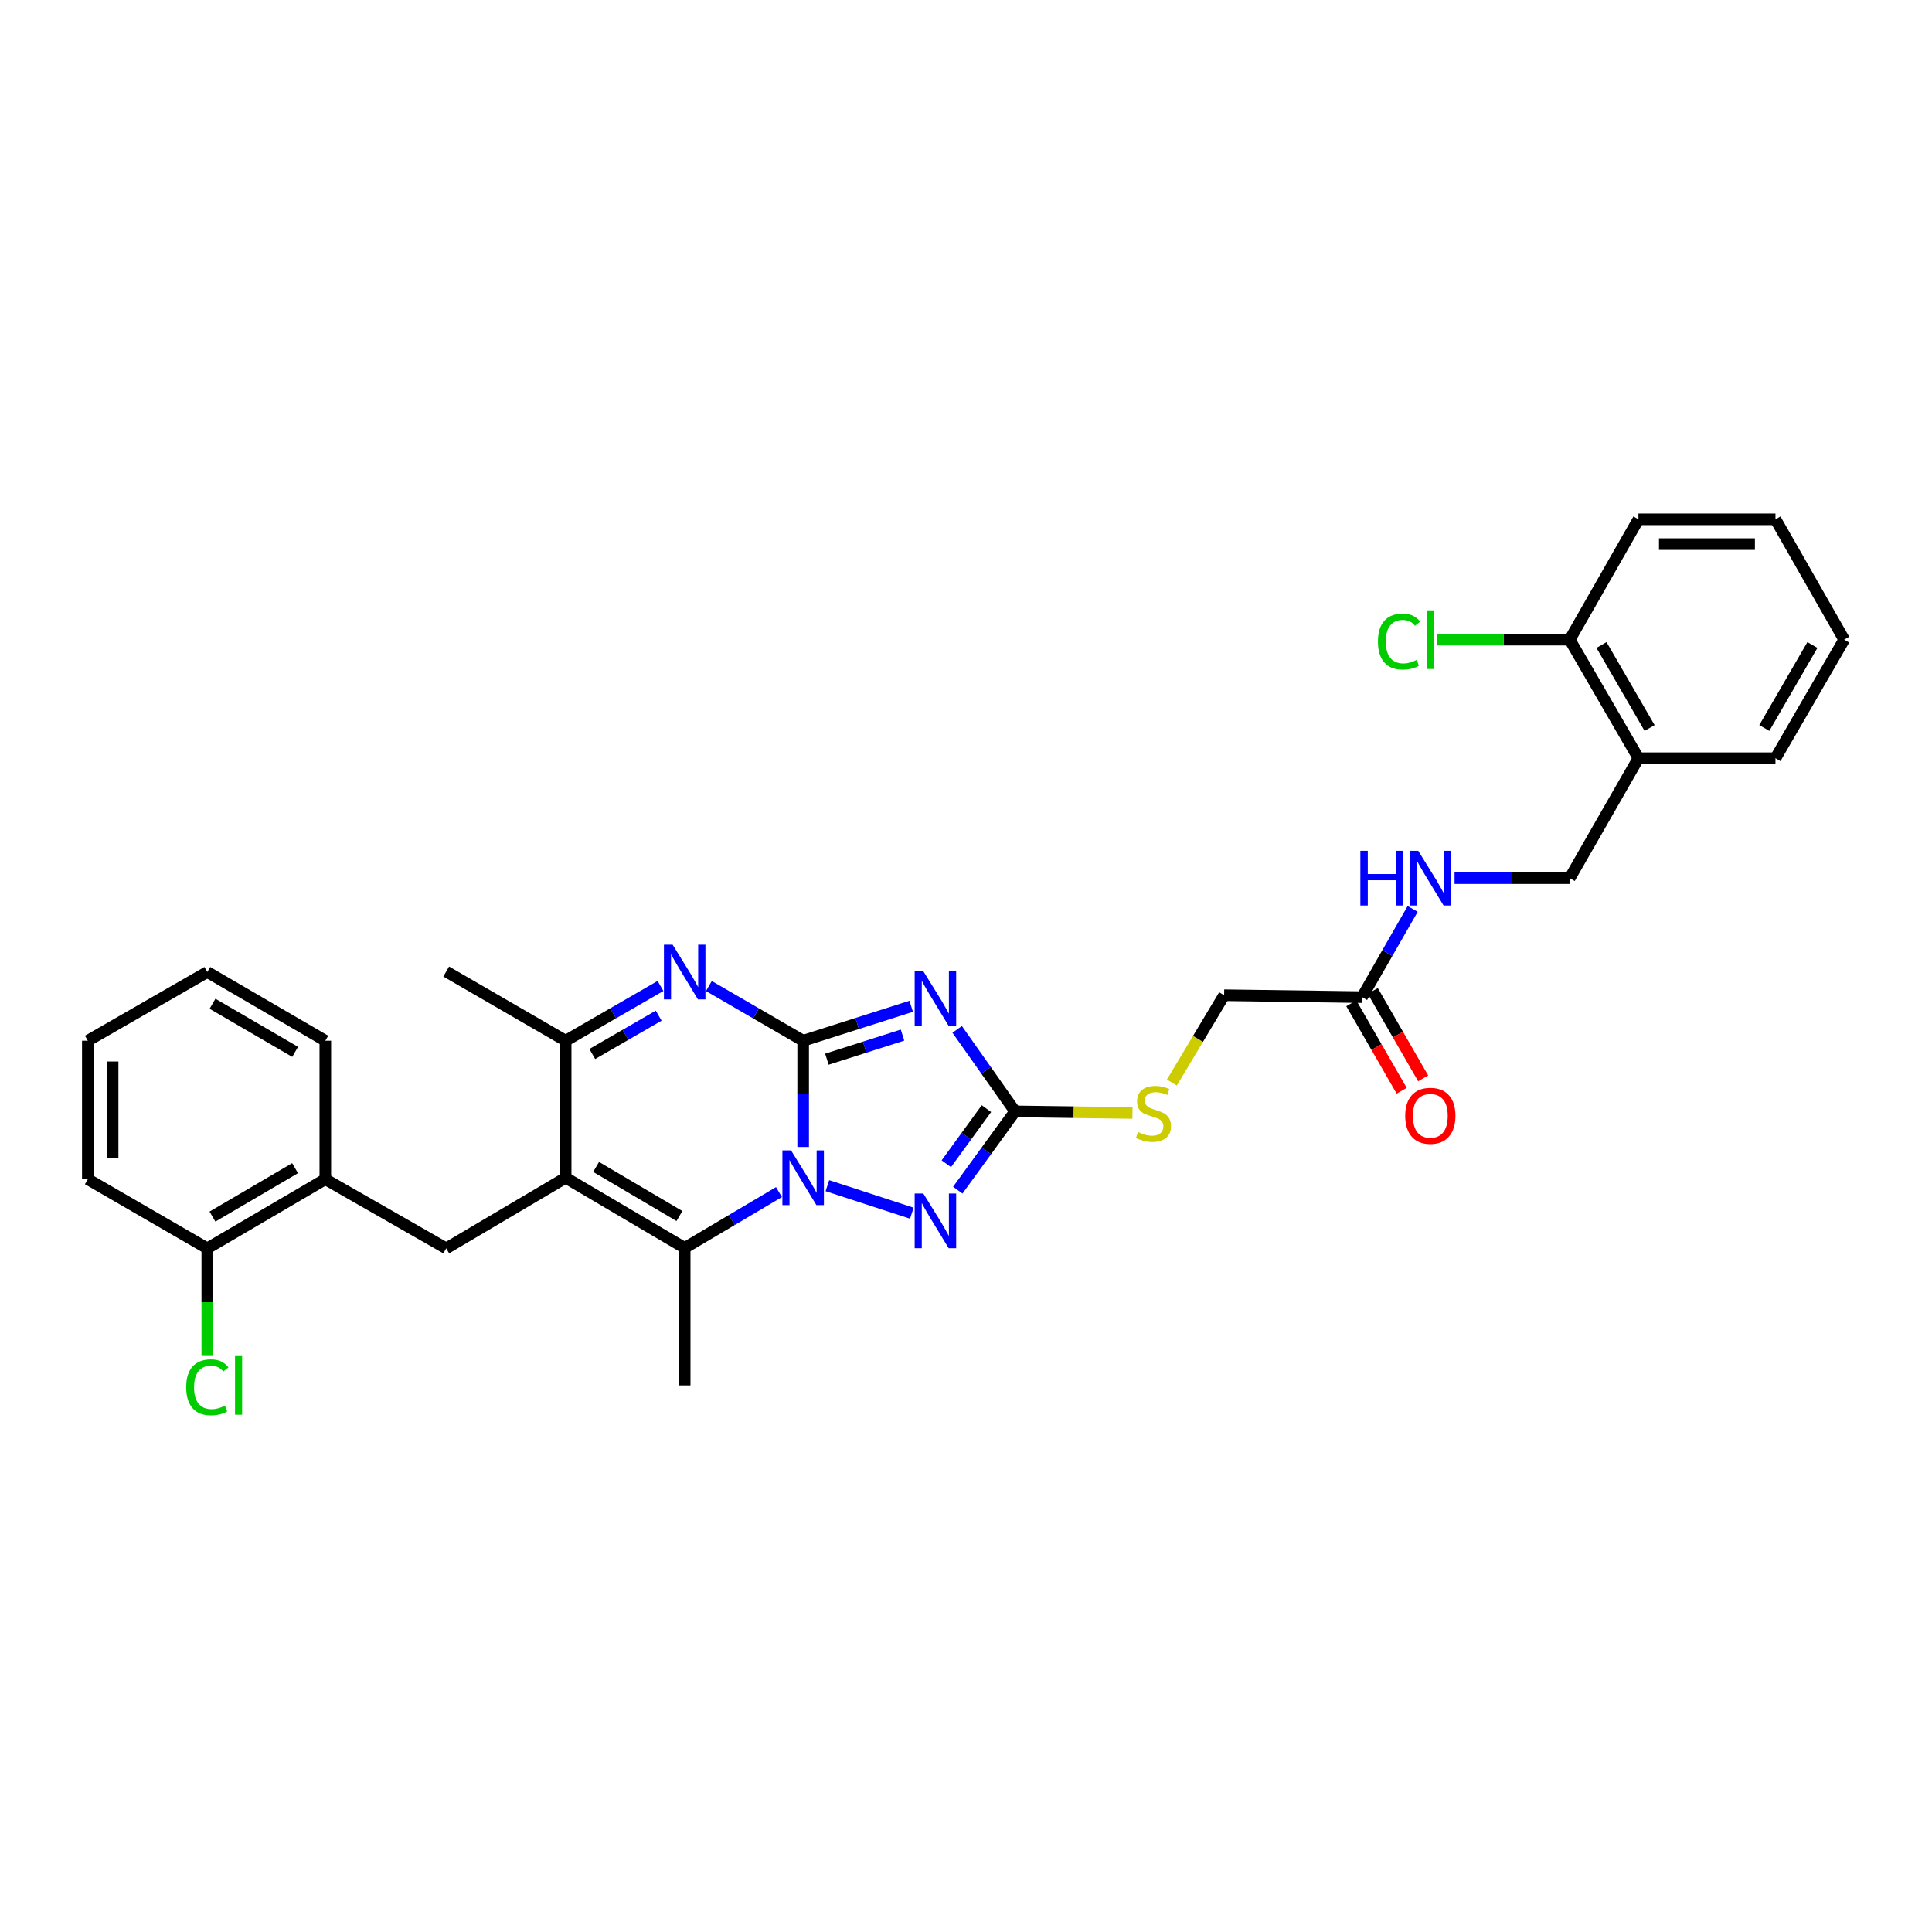 <?xml version='1.0' encoding='iso-8859-1'?>
<svg version='1.1' baseProfile='full'
              xmlns='http://www.w3.org/2000/svg'
                      xmlns:rdkit='http://www.rdkit.org/xml'
                      xmlns:xlink='http://www.w3.org/1999/xlink'
                  xml:space='preserve'
width='1000px' height='1000px' viewBox='0 0 1000 1000'>
<!-- END OF HEADER -->
<rect style='opacity:1.0;fill:#FFFFFF;stroke:none' width='1000' height='1000' x='0' y='0'> </rect>
<path class='bond-0' d='M 415.712,538.675 L 415.712,566.176' style='fill:none;fill-rule:evenodd;stroke:#000000;stroke-width:6px;stroke-linecap:butt;stroke-linejoin:miter;stroke-opacity:1' />
<path class='bond-0' d='M 415.712,566.176 L 415.712,593.678' style='fill:none;fill-rule:evenodd;stroke:#0000FF;stroke-width:6px;stroke-linecap:butt;stroke-linejoin:miter;stroke-opacity:1' />
<path class='bond-1' d='M 415.712,538.675 L 443.675,529.764' style='fill:none;fill-rule:evenodd;stroke:#000000;stroke-width:6px;stroke-linecap:butt;stroke-linejoin:miter;stroke-opacity:1' />
<path class='bond-1' d='M 443.675,529.764 L 471.637,520.853' style='fill:none;fill-rule:evenodd;stroke:#0000FF;stroke-width:6px;stroke-linecap:butt;stroke-linejoin:miter;stroke-opacity:1' />
<path class='bond-1' d='M 427.999,548.233 L 447.573,541.995' style='fill:none;fill-rule:evenodd;stroke:#000000;stroke-width:6px;stroke-linecap:butt;stroke-linejoin:miter;stroke-opacity:1' />
<path class='bond-1' d='M 447.573,541.995 L 467.147,535.758' style='fill:none;fill-rule:evenodd;stroke:#0000FF;stroke-width:6px;stroke-linecap:butt;stroke-linejoin:miter;stroke-opacity:1' />
<path class='bond-3' d='M 415.712,538.675 L 391.307,524.519' style='fill:none;fill-rule:evenodd;stroke:#000000;stroke-width:6px;stroke-linecap:butt;stroke-linejoin:miter;stroke-opacity:1' />
<path class='bond-3' d='M 391.307,524.519 L 366.903,510.364' style='fill:none;fill-rule:evenodd;stroke:#0000FF;stroke-width:6px;stroke-linecap:butt;stroke-linejoin:miter;stroke-opacity:1' />
<path class='bond-4' d='M 403.191,617.025 L 378.791,631.473' style='fill:none;fill-rule:evenodd;stroke:#0000FF;stroke-width:6px;stroke-linecap:butt;stroke-linejoin:miter;stroke-opacity:1' />
<path class='bond-4' d='M 378.791,631.473 L 354.39,645.921' style='fill:none;fill-rule:evenodd;stroke:#000000;stroke-width:6px;stroke-linecap:butt;stroke-linejoin:miter;stroke-opacity:1' />
<path class='bond-5' d='M 428.253,613.699 L 471.963,627.947' style='fill:none;fill-rule:evenodd;stroke:#0000FF;stroke-width:6px;stroke-linecap:butt;stroke-linejoin:miter;stroke-opacity:1' />
<path class='bond-6' d='M 495.432,532.804 L 510.415,554.026' style='fill:none;fill-rule:evenodd;stroke:#0000FF;stroke-width:6px;stroke-linecap:butt;stroke-linejoin:miter;stroke-opacity:1' />
<path class='bond-6' d='M 510.415,554.026 L 525.398,575.248' style='fill:none;fill-rule:evenodd;stroke:#000000;stroke-width:6px;stroke-linecap:butt;stroke-linejoin:miter;stroke-opacity:1' />
<path class='bond-2' d='M 292.783,609.611 L 292.783,538.675' style='fill:none;fill-rule:evenodd;stroke:#000000;stroke-width:6px;stroke-linecap:butt;stroke-linejoin:miter;stroke-opacity:1' />
<path class='bond-8' d='M 292.783,609.611 L 230.954,646.149' style='fill:none;fill-rule:evenodd;stroke:#000000;stroke-width:6px;stroke-linecap:butt;stroke-linejoin:miter;stroke-opacity:1' />
<path class='bond-32' d='M 292.783,609.611 L 354.39,645.921' style='fill:none;fill-rule:evenodd;stroke:#000000;stroke-width:6px;stroke-linecap:butt;stroke-linejoin:miter;stroke-opacity:1' />
<path class='bond-32' d='M 308.542,603.998 L 351.668,629.414' style='fill:none;fill-rule:evenodd;stroke:#000000;stroke-width:6px;stroke-linecap:butt;stroke-linejoin:miter;stroke-opacity:1' />
<path class='bond-7' d='M 341.872,510.334 L 317.327,524.504' style='fill:none;fill-rule:evenodd;stroke:#0000FF;stroke-width:6px;stroke-linecap:butt;stroke-linejoin:miter;stroke-opacity:1' />
<path class='bond-7' d='M 317.327,524.504 L 292.783,538.675' style='fill:none;fill-rule:evenodd;stroke:#000000;stroke-width:6px;stroke-linecap:butt;stroke-linejoin:miter;stroke-opacity:1' />
<path class='bond-7' d='M 340.927,525.703 L 323.746,535.622' style='fill:none;fill-rule:evenodd;stroke:#0000FF;stroke-width:6px;stroke-linecap:butt;stroke-linejoin:miter;stroke-opacity:1' />
<path class='bond-7' d='M 323.746,535.622 L 306.565,545.542' style='fill:none;fill-rule:evenodd;stroke:#000000;stroke-width:6px;stroke-linecap:butt;stroke-linejoin:miter;stroke-opacity:1' />
<path class='bond-19' d='M 354.39,645.921 L 354.39,717.085' style='fill:none;fill-rule:evenodd;stroke:#000000;stroke-width:6px;stroke-linecap:butt;stroke-linejoin:miter;stroke-opacity:1' />
<path class='bond-31' d='M 495.747,616.015 L 510.572,595.632' style='fill:none;fill-rule:evenodd;stroke:#0000FF;stroke-width:6px;stroke-linecap:butt;stroke-linejoin:miter;stroke-opacity:1' />
<path class='bond-31' d='M 510.572,595.632 L 525.398,575.248' style='fill:none;fill-rule:evenodd;stroke:#000000;stroke-width:6px;stroke-linecap:butt;stroke-linejoin:miter;stroke-opacity:1' />
<path class='bond-31' d='M 489.812,602.349 L 500.19,588.081' style='fill:none;fill-rule:evenodd;stroke:#0000FF;stroke-width:6px;stroke-linecap:butt;stroke-linejoin:miter;stroke-opacity:1' />
<path class='bond-31' d='M 500.19,588.081 L 510.568,573.812' style='fill:none;fill-rule:evenodd;stroke:#000000;stroke-width:6px;stroke-linecap:butt;stroke-linejoin:miter;stroke-opacity:1' />
<path class='bond-10' d='M 525.398,575.248 L 555.78,575.66' style='fill:none;fill-rule:evenodd;stroke:#000000;stroke-width:6px;stroke-linecap:butt;stroke-linejoin:miter;stroke-opacity:1' />
<path class='bond-10' d='M 555.78,575.66 L 586.162,576.071' style='fill:none;fill-rule:evenodd;stroke:#CCCC00;stroke-width:6px;stroke-linecap:butt;stroke-linejoin:miter;stroke-opacity:1' />
<path class='bond-22' d='M 292.783,538.675 L 230.954,502.864' style='fill:none;fill-rule:evenodd;stroke:#000000;stroke-width:6px;stroke-linecap:butt;stroke-linejoin:miter;stroke-opacity:1' />
<path class='bond-9' d='M 230.954,646.149 L 168.384,610.353' style='fill:none;fill-rule:evenodd;stroke:#000000;stroke-width:6px;stroke-linecap:butt;stroke-linejoin:miter;stroke-opacity:1' />
<path class='bond-16' d='M 168.384,610.353 L 107.29,646.149' style='fill:none;fill-rule:evenodd;stroke:#000000;stroke-width:6px;stroke-linecap:butt;stroke-linejoin:miter;stroke-opacity:1' />
<path class='bond-16' d='M 152.73,604.646 L 109.964,629.703' style='fill:none;fill-rule:evenodd;stroke:#000000;stroke-width:6px;stroke-linecap:butt;stroke-linejoin:miter;stroke-opacity:1' />
<path class='bond-24' d='M 168.384,610.353 L 168.384,538.675' style='fill:none;fill-rule:evenodd;stroke:#000000;stroke-width:6px;stroke-linecap:butt;stroke-linejoin:miter;stroke-opacity:1' />
<path class='bond-18' d='M 606.551,560.318 L 620.079,537.721' style='fill:none;fill-rule:evenodd;stroke:#CCCC00;stroke-width:6px;stroke-linecap:butt;stroke-linejoin:miter;stroke-opacity:1' />
<path class='bond-18' d='M 620.079,537.721 L 633.606,515.124' style='fill:none;fill-rule:evenodd;stroke:#000000;stroke-width:6px;stroke-linecap:butt;stroke-linejoin:miter;stroke-opacity:1' />
<path class='bond-11' d='M 704.999,516.116 L 633.606,515.124' style='fill:none;fill-rule:evenodd;stroke:#000000;stroke-width:6px;stroke-linecap:butt;stroke-linejoin:miter;stroke-opacity:1' />
<path class='bond-13' d='M 704.999,516.116 L 718.097,493.29' style='fill:none;fill-rule:evenodd;stroke:#000000;stroke-width:6px;stroke-linecap:butt;stroke-linejoin:miter;stroke-opacity:1' />
<path class='bond-13' d='M 718.097,493.29 L 731.195,470.465' style='fill:none;fill-rule:evenodd;stroke:#0000FF;stroke-width:6px;stroke-linecap:butt;stroke-linejoin:miter;stroke-opacity:1' />
<path class='bond-17' d='M 699.437,519.32 L 712.472,541.944' style='fill:none;fill-rule:evenodd;stroke:#000000;stroke-width:6px;stroke-linecap:butt;stroke-linejoin:miter;stroke-opacity:1' />
<path class='bond-17' d='M 712.472,541.944 L 725.507,564.567' style='fill:none;fill-rule:evenodd;stroke:#FF0000;stroke-width:6px;stroke-linecap:butt;stroke-linejoin:miter;stroke-opacity:1' />
<path class='bond-17' d='M 710.561,512.911 L 723.596,535.535' style='fill:none;fill-rule:evenodd;stroke:#000000;stroke-width:6px;stroke-linecap:butt;stroke-linejoin:miter;stroke-opacity:1' />
<path class='bond-17' d='M 723.596,535.535 L 736.63,558.158' style='fill:none;fill-rule:evenodd;stroke:#FF0000;stroke-width:6px;stroke-linecap:butt;stroke-linejoin:miter;stroke-opacity:1' />
<path class='bond-12' d='M 848.055,392.452 L 812.488,454.53' style='fill:none;fill-rule:evenodd;stroke:#000000;stroke-width:6px;stroke-linecap:butt;stroke-linejoin:miter;stroke-opacity:1' />
<path class='bond-15' d='M 848.055,392.452 L 812.488,331.087' style='fill:none;fill-rule:evenodd;stroke:#000000;stroke-width:6px;stroke-linecap:butt;stroke-linejoin:miter;stroke-opacity:1' />
<path class='bond-15' d='M 853.827,376.809 L 828.93,333.854' style='fill:none;fill-rule:evenodd;stroke:#000000;stroke-width:6px;stroke-linecap:butt;stroke-linejoin:miter;stroke-opacity:1' />
<path class='bond-23' d='M 848.055,392.452 L 918.977,392.452' style='fill:none;fill-rule:evenodd;stroke:#000000;stroke-width:6px;stroke-linecap:butt;stroke-linejoin:miter;stroke-opacity:1' />
<path class='bond-14' d='M 752.883,454.53 L 782.685,454.53' style='fill:none;fill-rule:evenodd;stroke:#0000FF;stroke-width:6px;stroke-linecap:butt;stroke-linejoin:miter;stroke-opacity:1' />
<path class='bond-14' d='M 782.685,454.53 L 812.488,454.53' style='fill:none;fill-rule:evenodd;stroke:#000000;stroke-width:6px;stroke-linecap:butt;stroke-linejoin:miter;stroke-opacity:1' />
<path class='bond-20' d='M 812.488,331.087 L 778.235,331.087' style='fill:none;fill-rule:evenodd;stroke:#000000;stroke-width:6px;stroke-linecap:butt;stroke-linejoin:miter;stroke-opacity:1' />
<path class='bond-20' d='M 778.235,331.087 L 743.983,331.087' style='fill:none;fill-rule:evenodd;stroke:#00CC00;stroke-width:6px;stroke-linecap:butt;stroke-linejoin:miter;stroke-opacity:1' />
<path class='bond-25' d='M 812.488,331.087 L 848.055,268.788' style='fill:none;fill-rule:evenodd;stroke:#000000;stroke-width:6px;stroke-linecap:butt;stroke-linejoin:miter;stroke-opacity:1' />
<path class='bond-21' d='M 107.29,646.149 L 107.29,674' style='fill:none;fill-rule:evenodd;stroke:#000000;stroke-width:6px;stroke-linecap:butt;stroke-linejoin:miter;stroke-opacity:1' />
<path class='bond-21' d='M 107.29,674 L 107.29,701.852' style='fill:none;fill-rule:evenodd;stroke:#00CC00;stroke-width:6px;stroke-linecap:butt;stroke-linejoin:miter;stroke-opacity:1' />
<path class='bond-26' d='M 107.29,646.149 L 45.455,610.353' style='fill:none;fill-rule:evenodd;stroke:#000000;stroke-width:6px;stroke-linecap:butt;stroke-linejoin:miter;stroke-opacity:1' />
<path class='bond-27' d='M 918.977,392.452 L 954.545,331.087' style='fill:none;fill-rule:evenodd;stroke:#000000;stroke-width:6px;stroke-linecap:butt;stroke-linejoin:miter;stroke-opacity:1' />
<path class='bond-27' d='M 913.206,376.809 L 938.103,333.854' style='fill:none;fill-rule:evenodd;stroke:#000000;stroke-width:6px;stroke-linecap:butt;stroke-linejoin:miter;stroke-opacity:1' />
<path class='bond-28' d='M 168.384,538.675 L 107.29,503.107' style='fill:none;fill-rule:evenodd;stroke:#000000;stroke-width:6px;stroke-linecap:butt;stroke-linejoin:miter;stroke-opacity:1' />
<path class='bond-28' d='M 152.761,544.434 L 109.995,519.537' style='fill:none;fill-rule:evenodd;stroke:#000000;stroke-width:6px;stroke-linecap:butt;stroke-linejoin:miter;stroke-opacity:1' />
<path class='bond-34' d='M 848.055,268.788 L 918.977,268.788' style='fill:none;fill-rule:evenodd;stroke:#000000;stroke-width:6px;stroke-linecap:butt;stroke-linejoin:miter;stroke-opacity:1' />
<path class='bond-34' d='M 858.694,281.625 L 908.339,281.625' style='fill:none;fill-rule:evenodd;stroke:#000000;stroke-width:6px;stroke-linecap:butt;stroke-linejoin:miter;stroke-opacity:1' />
<path class='bond-33' d='M 45.455,610.353 L 45.455,538.675' style='fill:none;fill-rule:evenodd;stroke:#000000;stroke-width:6px;stroke-linecap:butt;stroke-linejoin:miter;stroke-opacity:1' />
<path class='bond-33' d='M 58.292,599.601 L 58.292,549.426' style='fill:none;fill-rule:evenodd;stroke:#000000;stroke-width:6px;stroke-linecap:butt;stroke-linejoin:miter;stroke-opacity:1' />
<path class='bond-29' d='M 954.545,331.087 L 918.977,268.788' style='fill:none;fill-rule:evenodd;stroke:#000000;stroke-width:6px;stroke-linecap:butt;stroke-linejoin:miter;stroke-opacity:1' />
<path class='bond-30' d='M 107.29,503.107 L 45.455,538.675' style='fill:none;fill-rule:evenodd;stroke:#000000;stroke-width:6px;stroke-linecap:butt;stroke-linejoin:miter;stroke-opacity:1' />
<path  class='atom-1' d='M 409.452 595.451
L 418.732 610.451
Q 419.652 611.931, 421.132 614.611
Q 422.612 617.291, 422.692 617.451
L 422.692 595.451
L 426.452 595.451
L 426.452 623.771
L 422.572 623.771
L 412.612 607.371
Q 411.452 605.451, 410.212 603.251
Q 409.012 601.051, 408.652 600.371
L 408.652 623.771
L 404.972 623.771
L 404.972 595.451
L 409.452 595.451
' fill='#0000FF'/>
<path  class='atom-2' d='M 477.914 502.698
L 487.194 517.698
Q 488.114 519.178, 489.594 521.858
Q 491.074 524.538, 491.154 524.698
L 491.154 502.698
L 494.914 502.698
L 494.914 531.018
L 491.034 531.018
L 481.074 514.618
Q 479.914 512.698, 478.674 510.498
Q 477.474 508.298, 477.114 507.618
L 477.114 531.018
L 473.434 531.018
L 473.434 502.698
L 477.914 502.698
' fill='#0000FF'/>
<path  class='atom-4' d='M 348.13 488.947
L 357.41 503.947
Q 358.33 505.427, 359.81 508.107
Q 361.29 510.787, 361.37 510.947
L 361.37 488.947
L 365.13 488.947
L 365.13 517.267
L 361.25 517.267
L 351.29 500.867
Q 350.13 498.947, 348.89 496.747
Q 347.69 494.547, 347.33 493.867
L 347.33 517.267
L 343.65 517.267
L 343.65 488.947
L 348.13 488.947
' fill='#0000FF'/>
<path  class='atom-6' d='M 477.914 617.767
L 487.194 632.767
Q 488.114 634.247, 489.594 636.927
Q 491.074 639.607, 491.154 639.767
L 491.154 617.767
L 494.914 617.767
L 494.914 646.087
L 491.034 646.087
L 481.074 629.687
Q 479.914 627.767, 478.674 625.567
Q 477.474 623.367, 477.114 622.687
L 477.114 646.087
L 473.434 646.087
L 473.434 617.767
L 477.914 617.767
' fill='#0000FF'/>
<path  class='atom-11' d='M 589.033 585.938
Q 589.353 586.058, 590.673 586.618
Q 591.993 587.178, 593.433 587.538
Q 594.913 587.858, 596.353 587.858
Q 599.033 587.858, 600.593 586.578
Q 602.153 585.258, 602.153 582.978
Q 602.153 581.418, 601.353 580.458
Q 600.593 579.498, 599.393 578.978
Q 598.193 578.458, 596.193 577.858
Q 593.673 577.098, 592.153 576.378
Q 590.673 575.658, 589.593 574.138
Q 588.553 572.618, 588.553 570.058
Q 588.553 566.498, 590.953 564.298
Q 593.393 562.098, 598.193 562.098
Q 601.473 562.098, 605.193 563.658
L 604.273 566.738
Q 600.873 565.338, 598.313 565.338
Q 595.553 565.338, 594.033 566.498
Q 592.513 567.618, 592.553 569.578
Q 592.553 571.098, 593.313 572.018
Q 594.113 572.938, 595.233 573.458
Q 596.393 573.978, 598.313 574.578
Q 600.873 575.378, 602.393 576.178
Q 603.913 576.978, 604.993 578.618
Q 606.113 580.218, 606.113 582.978
Q 606.113 586.898, 603.473 589.018
Q 600.873 591.098, 596.513 591.098
Q 593.993 591.098, 592.073 590.538
Q 590.193 590.018, 587.953 589.098
L 589.033 585.938
' fill='#CCCC00'/>
<path  class='atom-14' d='M 704.119 440.37
L 707.959 440.37
L 707.959 452.41
L 722.439 452.41
L 722.439 440.37
L 726.279 440.37
L 726.279 468.69
L 722.439 468.69
L 722.439 455.61
L 707.959 455.61
L 707.959 468.69
L 704.119 468.69
L 704.119 440.37
' fill='#0000FF'/>
<path  class='atom-14' d='M 734.079 440.37
L 743.359 455.37
Q 744.279 456.85, 745.759 459.53
Q 747.239 462.21, 747.319 462.37
L 747.319 440.37
L 751.079 440.37
L 751.079 468.69
L 747.199 468.69
L 737.239 452.29
Q 736.079 450.37, 734.839 448.17
Q 733.639 445.97, 733.279 445.29
L 733.279 468.69
L 729.599 468.69
L 729.599 440.37
L 734.079 440.37
' fill='#0000FF'/>
<path  class='atom-18' d='M 727.339 577.532
Q 727.339 570.732, 730.699 566.932
Q 734.059 563.132, 740.339 563.132
Q 746.619 563.132, 749.979 566.932
Q 753.339 570.732, 753.339 577.532
Q 753.339 584.412, 749.939 588.332
Q 746.539 592.212, 740.339 592.212
Q 734.099 592.212, 730.699 588.332
Q 727.339 584.452, 727.339 577.532
M 740.339 589.012
Q 744.659 589.012, 746.979 586.132
Q 749.339 583.212, 749.339 577.532
Q 749.339 571.972, 746.979 569.172
Q 744.659 566.332, 740.339 566.332
Q 736.019 566.332, 733.659 569.132
Q 731.339 571.932, 731.339 577.532
Q 731.339 583.252, 733.659 586.132
Q 736.019 589.012, 740.339 589.012
' fill='#FF0000'/>
<path  class='atom-21' d='M 713.219 332.067
Q 713.219 325.027, 716.499 321.347
Q 719.819 317.627, 726.099 317.627
Q 731.939 317.627, 735.059 321.747
L 732.419 323.907
Q 730.139 320.907, 726.099 320.907
Q 721.819 320.907, 719.539 323.787
Q 717.299 326.627, 717.299 332.067
Q 717.299 337.667, 719.619 340.547
Q 721.979 343.427, 726.539 343.427
Q 729.659 343.427, 733.299 341.547
L 734.419 344.547
Q 732.939 345.507, 730.699 346.067
Q 728.459 346.627, 725.979 346.627
Q 719.819 346.627, 716.499 342.867
Q 713.219 339.107, 713.219 332.067
' fill='#00CC00'/>
<path  class='atom-21' d='M 738.499 315.907
L 742.179 315.907
L 742.179 346.267
L 738.499 346.267
L 738.499 315.907
' fill='#00CC00'/>
<path  class='atom-22' d='M 96.37 718.065
Q 96.37 711.025, 99.65 707.345
Q 102.97 703.625, 109.25 703.625
Q 115.09 703.625, 118.21 707.745
L 115.57 709.905
Q 113.29 706.905, 109.25 706.905
Q 104.97 706.905, 102.69 709.785
Q 100.45 712.625, 100.45 718.065
Q 100.45 723.665, 102.77 726.545
Q 105.13 729.425, 109.69 729.425
Q 112.81 729.425, 116.45 727.545
L 117.57 730.545
Q 116.09 731.505, 113.85 732.065
Q 111.61 732.625, 109.13 732.625
Q 102.97 732.625, 99.65 728.865
Q 96.37 725.105, 96.37 718.065
' fill='#00CC00'/>
<path  class='atom-22' d='M 121.65 701.905
L 125.33 701.905
L 125.33 732.265
L 121.65 732.265
L 121.65 701.905
' fill='#00CC00'/>
</svg>
